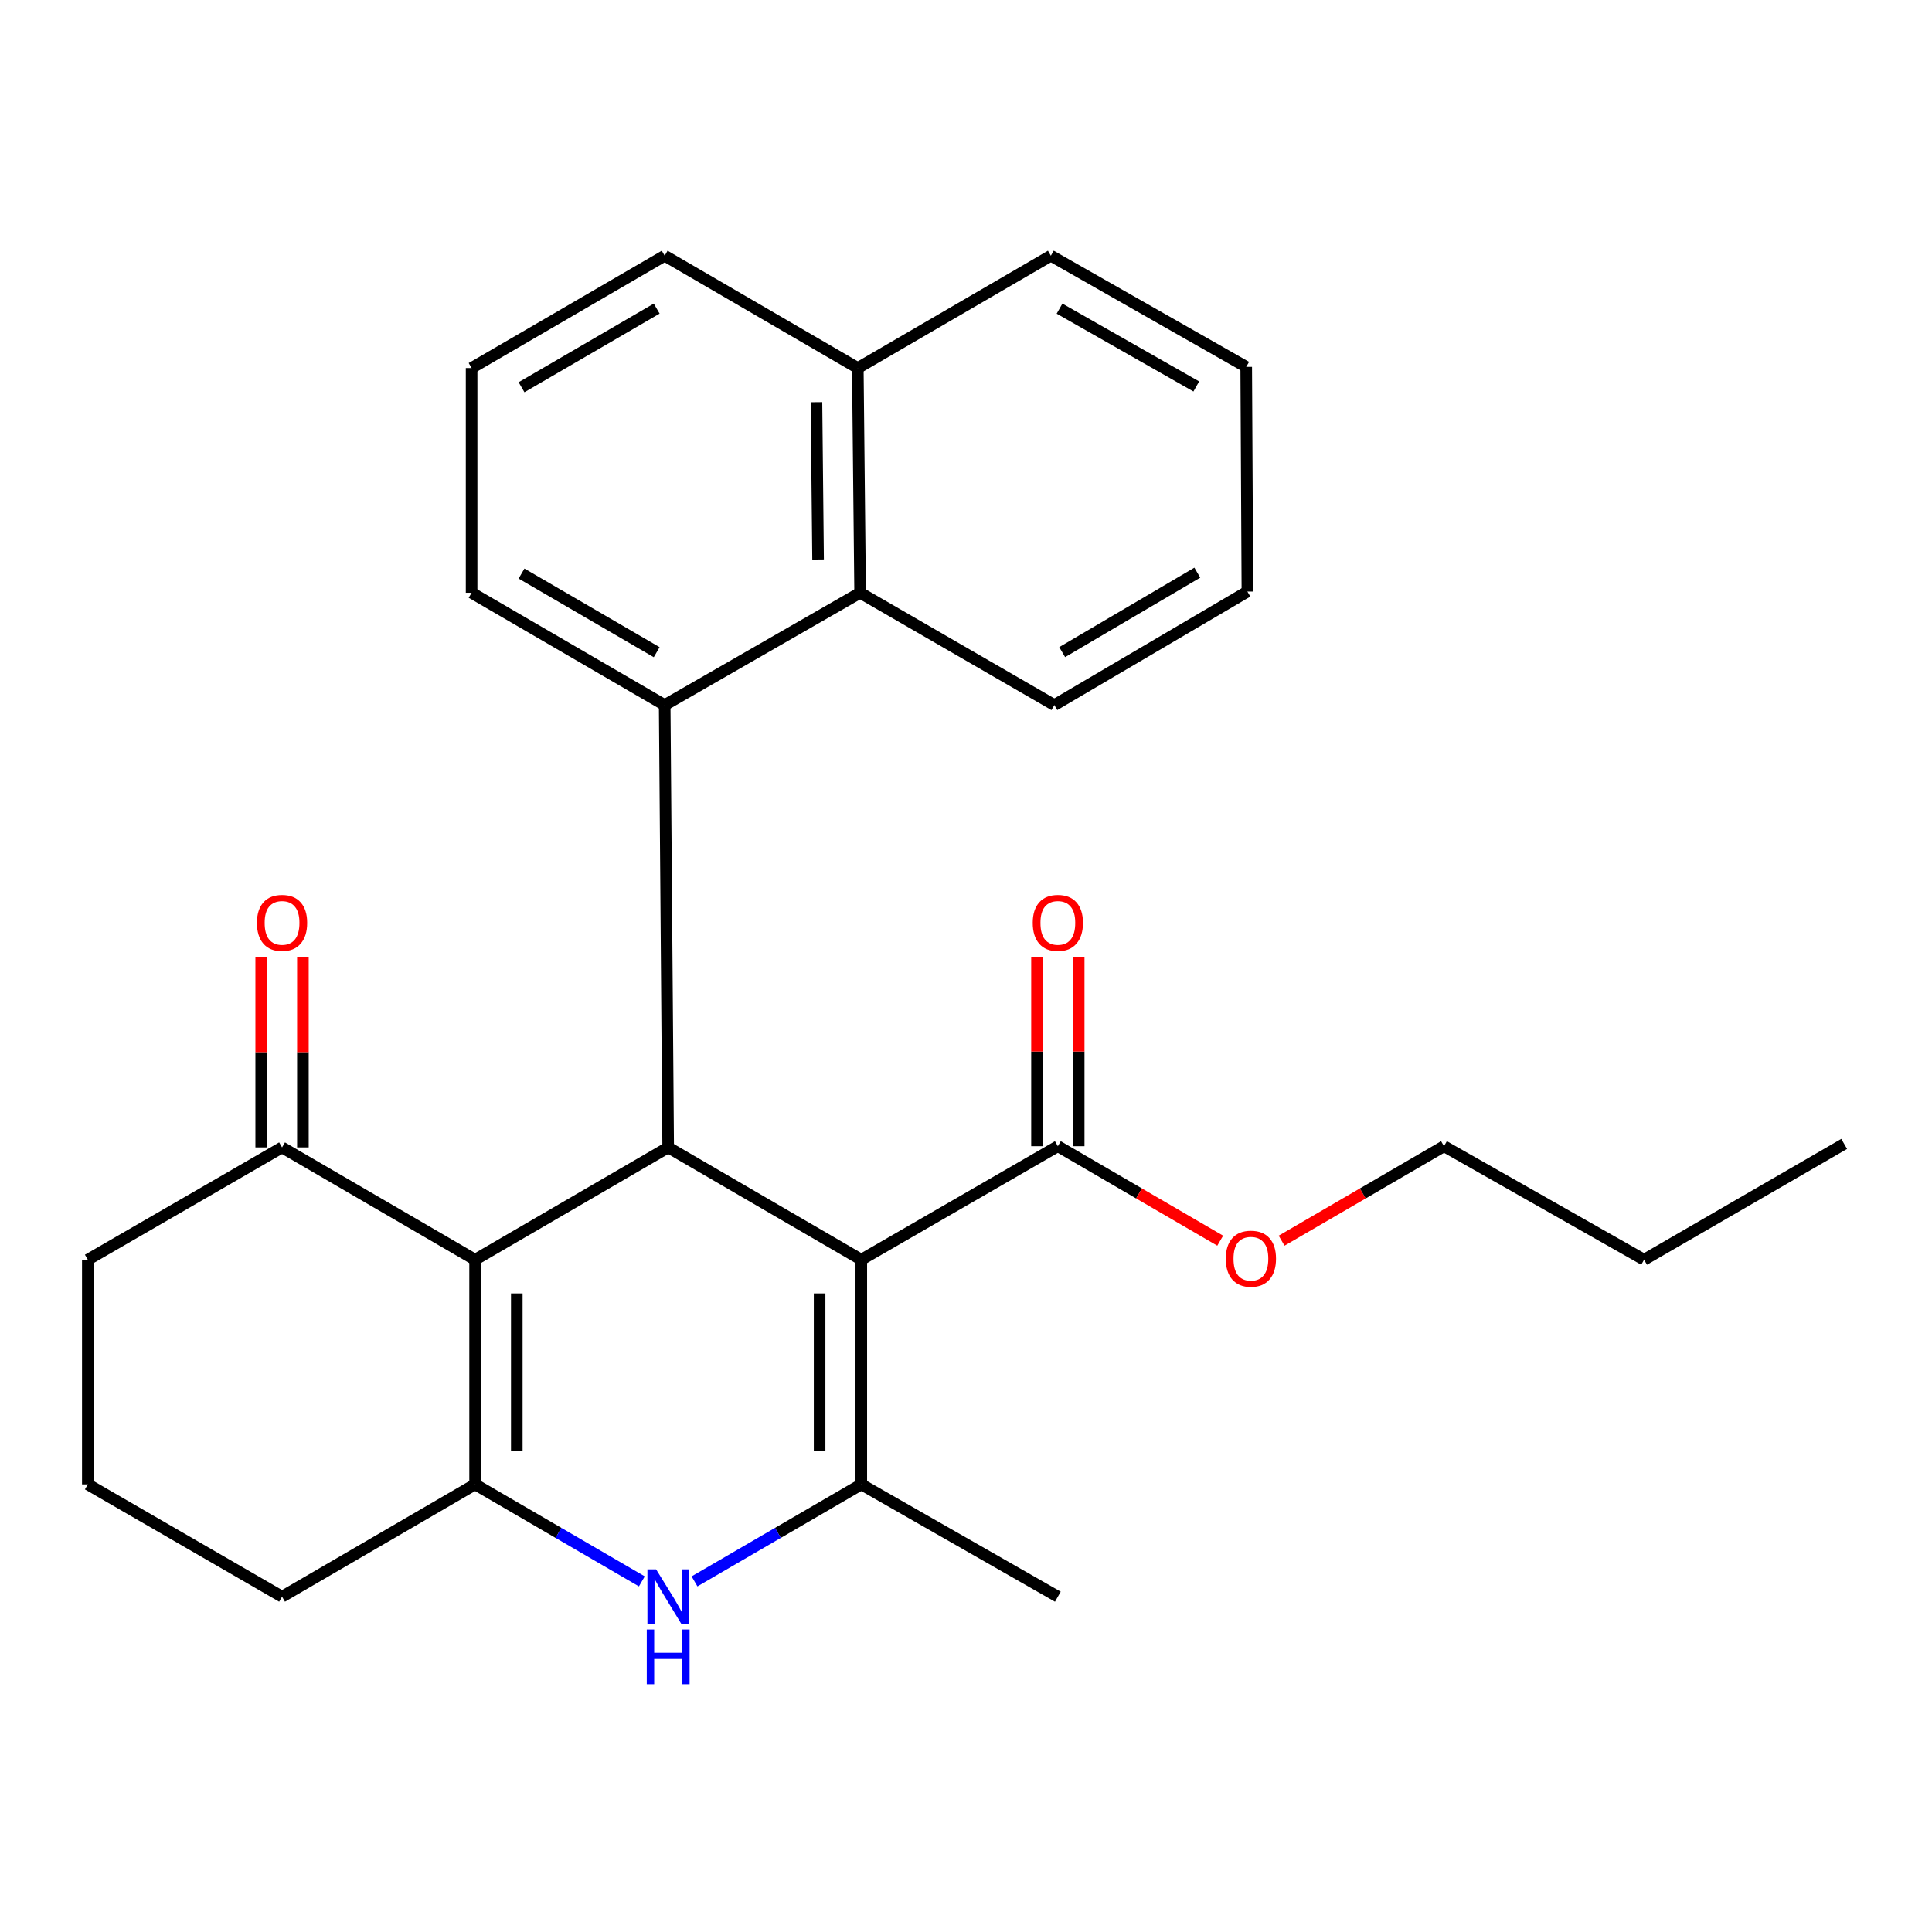 <?xml version='1.0' encoding='iso-8859-1'?>
<svg version='1.1' baseProfile='full'
              xmlns='http://www.w3.org/2000/svg'
                      xmlns:rdkit='http://www.rdkit.org/xml'
                      xmlns:xlink='http://www.w3.org/1999/xlink'
                  xml:space='preserve'
width='1000px' height='1000px' viewBox='0 0 1000 1000'>
<!-- END OF HEADER -->
<rect style='opacity:1.0;fill:#FFFFFF;stroke:none' width='1000' height='1000' x='0' y='0'> </rect>
<path class='bond-0' d='M 445.806,652.033 L 345.847,593.894' style='fill:none;fill-rule:evenodd;stroke:#000000;stroke-width:6px;stroke-linecap:butt;stroke-linejoin:miter;stroke-opacity:1' />
<path class='bond-2' d='M 445.806,652.033 L 445.806,768.31' style='fill:none;fill-rule:evenodd;stroke:#000000;stroke-width:6px;stroke-linecap:butt;stroke-linejoin:miter;stroke-opacity:1' />
<path class='bond-2' d='M 424.224,669.474 L 424.224,750.868' style='fill:none;fill-rule:evenodd;stroke:#000000;stroke-width:6px;stroke-linecap:butt;stroke-linejoin:miter;stroke-opacity:1' />
<path class='bond-6' d='M 445.806,652.033 L 547.54,593.271' style='fill:none;fill-rule:evenodd;stroke:#000000;stroke-width:6px;stroke-linecap:butt;stroke-linejoin:miter;stroke-opacity:1' />
<path class='bond-1' d='M 345.847,593.894 L 245.912,652.033' style='fill:none;fill-rule:evenodd;stroke:#000000;stroke-width:6px;stroke-linecap:butt;stroke-linejoin:miter;stroke-opacity:1' />
<path class='bond-5' d='M 345.847,593.894 L 344.037,364.949' style='fill:none;fill-rule:evenodd;stroke:#000000;stroke-width:6px;stroke-linecap:butt;stroke-linejoin:miter;stroke-opacity:1' />
<path class='bond-8' d='M 245.912,652.033 L 145.989,593.894' style='fill:none;fill-rule:evenodd;stroke:#000000;stroke-width:6px;stroke-linecap:butt;stroke-linejoin:miter;stroke-opacity:1' />
<path class='bond-27' d='M 245.912,652.033 L 245.912,768.31' style='fill:none;fill-rule:evenodd;stroke:#000000;stroke-width:6px;stroke-linecap:butt;stroke-linejoin:miter;stroke-opacity:1' />
<path class='bond-27' d='M 267.494,669.474 L 267.494,750.868' style='fill:none;fill-rule:evenodd;stroke:#000000;stroke-width:6px;stroke-linecap:butt;stroke-linejoin:miter;stroke-opacity:1' />
<path class='bond-4' d='M 445.806,768.31 L 402.642,793.415' style='fill:none;fill-rule:evenodd;stroke:#000000;stroke-width:6px;stroke-linecap:butt;stroke-linejoin:miter;stroke-opacity:1' />
<path class='bond-4' d='M 402.642,793.415 L 359.478,818.52' style='fill:none;fill-rule:evenodd;stroke:#0000FF;stroke-width:6px;stroke-linecap:butt;stroke-linejoin:miter;stroke-opacity:1' />
<path class='bond-15' d='M 445.806,768.31 L 547.54,826.449' style='fill:none;fill-rule:evenodd;stroke:#000000;stroke-width:6px;stroke-linecap:butt;stroke-linejoin:miter;stroke-opacity:1' />
<path class='bond-3' d='M 245.912,768.31 L 289.064,793.414' style='fill:none;fill-rule:evenodd;stroke:#000000;stroke-width:6px;stroke-linecap:butt;stroke-linejoin:miter;stroke-opacity:1' />
<path class='bond-3' d='M 289.064,793.414 L 332.217,818.519' style='fill:none;fill-rule:evenodd;stroke:#0000FF;stroke-width:6px;stroke-linecap:butt;stroke-linejoin:miter;stroke-opacity:1' />
<path class='bond-12' d='M 245.912,768.31 L 145.989,826.449' style='fill:none;fill-rule:evenodd;stroke:#000000;stroke-width:6px;stroke-linecap:butt;stroke-linejoin:miter;stroke-opacity:1' />
<path class='bond-7' d='M 344.037,364.949 L 445.195,306.81' style='fill:none;fill-rule:evenodd;stroke:#000000;stroke-width:6px;stroke-linecap:butt;stroke-linejoin:miter;stroke-opacity:1' />
<path class='bond-14' d='M 344.037,364.949 L 244.102,306.81' style='fill:none;fill-rule:evenodd;stroke:#000000;stroke-width:6px;stroke-linecap:butt;stroke-linejoin:miter;stroke-opacity:1' />
<path class='bond-14' d='M 339.899,337.574 L 269.944,296.877' style='fill:none;fill-rule:evenodd;stroke:#000000;stroke-width:6px;stroke-linecap:butt;stroke-linejoin:miter;stroke-opacity:1' />
<path class='bond-9' d='M 558.33,593.271 L 558.33,544.264' style='fill:none;fill-rule:evenodd;stroke:#000000;stroke-width:6px;stroke-linecap:butt;stroke-linejoin:miter;stroke-opacity:1' />
<path class='bond-9' d='M 558.33,544.264 L 558.33,495.257' style='fill:none;fill-rule:evenodd;stroke:#FF0000;stroke-width:6px;stroke-linecap:butt;stroke-linejoin:miter;stroke-opacity:1' />
<path class='bond-9' d='M 536.749,593.271 L 536.749,544.264' style='fill:none;fill-rule:evenodd;stroke:#000000;stroke-width:6px;stroke-linecap:butt;stroke-linejoin:miter;stroke-opacity:1' />
<path class='bond-9' d='M 536.749,544.264 L 536.749,495.257' style='fill:none;fill-rule:evenodd;stroke:#FF0000;stroke-width:6px;stroke-linecap:butt;stroke-linejoin:miter;stroke-opacity:1' />
<path class='bond-13' d='M 547.54,593.271 L 589.556,617.722' style='fill:none;fill-rule:evenodd;stroke:#000000;stroke-width:6px;stroke-linecap:butt;stroke-linejoin:miter;stroke-opacity:1' />
<path class='bond-13' d='M 589.556,617.722 L 631.572,642.174' style='fill:none;fill-rule:evenodd;stroke:#FF0000;stroke-width:6px;stroke-linecap:butt;stroke-linejoin:miter;stroke-opacity:1' />
<path class='bond-11' d='M 445.195,306.81 L 443.996,190.497' style='fill:none;fill-rule:evenodd;stroke:#000000;stroke-width:6px;stroke-linecap:butt;stroke-linejoin:miter;stroke-opacity:1' />
<path class='bond-11' d='M 423.434,289.586 L 422.595,208.167' style='fill:none;fill-rule:evenodd;stroke:#000000;stroke-width:6px;stroke-linecap:butt;stroke-linejoin:miter;stroke-opacity:1' />
<path class='bond-17' d='M 445.195,306.81 L 545.729,364.949' style='fill:none;fill-rule:evenodd;stroke:#000000;stroke-width:6px;stroke-linecap:butt;stroke-linejoin:miter;stroke-opacity:1' />
<path class='bond-10' d='M 156.78,593.894 L 156.78,544.583' style='fill:none;fill-rule:evenodd;stroke:#000000;stroke-width:6px;stroke-linecap:butt;stroke-linejoin:miter;stroke-opacity:1' />
<path class='bond-10' d='M 156.78,544.583 L 156.78,495.272' style='fill:none;fill-rule:evenodd;stroke:#FF0000;stroke-width:6px;stroke-linecap:butt;stroke-linejoin:miter;stroke-opacity:1' />
<path class='bond-10' d='M 135.198,593.894 L 135.198,544.583' style='fill:none;fill-rule:evenodd;stroke:#000000;stroke-width:6px;stroke-linecap:butt;stroke-linejoin:miter;stroke-opacity:1' />
<path class='bond-10' d='M 135.198,544.583 L 135.198,495.272' style='fill:none;fill-rule:evenodd;stroke:#FF0000;stroke-width:6px;stroke-linecap:butt;stroke-linejoin:miter;stroke-opacity:1' />
<path class='bond-16' d='M 145.989,593.894 L 45.455,652.033' style='fill:none;fill-rule:evenodd;stroke:#000000;stroke-width:6px;stroke-linecap:butt;stroke-linejoin:miter;stroke-opacity:1' />
<path class='bond-21' d='M 443.996,190.497 L 543.919,132.359' style='fill:none;fill-rule:evenodd;stroke:#000000;stroke-width:6px;stroke-linecap:butt;stroke-linejoin:miter;stroke-opacity:1' />
<path class='bond-29' d='M 443.996,190.497 L 344.037,132.359' style='fill:none;fill-rule:evenodd;stroke:#000000;stroke-width:6px;stroke-linecap:butt;stroke-linejoin:miter;stroke-opacity:1' />
<path class='bond-18' d='M 145.989,826.449 L 45.455,768.31' style='fill:none;fill-rule:evenodd;stroke:#000000;stroke-width:6px;stroke-linecap:butt;stroke-linejoin:miter;stroke-opacity:1' />
<path class='bond-22' d='M 663.353,642.176 L 705.382,617.723' style='fill:none;fill-rule:evenodd;stroke:#FF0000;stroke-width:6px;stroke-linecap:butt;stroke-linejoin:miter;stroke-opacity:1' />
<path class='bond-22' d='M 705.382,617.723 L 747.41,593.271' style='fill:none;fill-rule:evenodd;stroke:#000000;stroke-width:6px;stroke-linecap:butt;stroke-linejoin:miter;stroke-opacity:1' />
<path class='bond-19' d='M 244.102,306.81 L 244.102,190.497' style='fill:none;fill-rule:evenodd;stroke:#000000;stroke-width:6px;stroke-linecap:butt;stroke-linejoin:miter;stroke-opacity:1' />
<path class='bond-28' d='M 45.455,652.033 L 45.455,768.31' style='fill:none;fill-rule:evenodd;stroke:#000000;stroke-width:6px;stroke-linecap:butt;stroke-linejoin:miter;stroke-opacity:1' />
<path class='bond-24' d='M 545.729,364.949 L 645.652,306.199' style='fill:none;fill-rule:evenodd;stroke:#000000;stroke-width:6px;stroke-linecap:butt;stroke-linejoin:miter;stroke-opacity:1' />
<path class='bond-24' d='M 549.779,337.532 L 619.725,296.407' style='fill:none;fill-rule:evenodd;stroke:#000000;stroke-width:6px;stroke-linecap:butt;stroke-linejoin:miter;stroke-opacity:1' />
<path class='bond-20' d='M 244.102,190.497 L 344.037,132.359' style='fill:none;fill-rule:evenodd;stroke:#000000;stroke-width:6px;stroke-linecap:butt;stroke-linejoin:miter;stroke-opacity:1' />
<path class='bond-20' d='M 269.944,200.431 L 339.899,159.734' style='fill:none;fill-rule:evenodd;stroke:#000000;stroke-width:6px;stroke-linecap:butt;stroke-linejoin:miter;stroke-opacity:1' />
<path class='bond-30' d='M 543.919,132.359 L 645.041,189.91' style='fill:none;fill-rule:evenodd;stroke:#000000;stroke-width:6px;stroke-linecap:butt;stroke-linejoin:miter;stroke-opacity:1' />
<path class='bond-30' d='M 548.412,159.748 L 619.197,200.034' style='fill:none;fill-rule:evenodd;stroke:#000000;stroke-width:6px;stroke-linecap:butt;stroke-linejoin:miter;stroke-opacity:1' />
<path class='bond-23' d='M 747.41,593.271 L 850.978,652.033' style='fill:none;fill-rule:evenodd;stroke:#000000;stroke-width:6px;stroke-linecap:butt;stroke-linejoin:miter;stroke-opacity:1' />
<path class='bond-25' d='M 850.978,652.033 L 954.545,592.084' style='fill:none;fill-rule:evenodd;stroke:#000000;stroke-width:6px;stroke-linecap:butt;stroke-linejoin:miter;stroke-opacity:1' />
<path class='bond-26' d='M 645.652,306.199 L 645.041,189.91' style='fill:none;fill-rule:evenodd;stroke:#000000;stroke-width:6px;stroke-linecap:butt;stroke-linejoin:miter;stroke-opacity:1' />
<path  class='atom-5' d='M 339.587 812.289
L 348.867 827.289
Q 349.787 828.769, 351.267 831.449
Q 352.747 834.129, 352.827 834.289
L 352.827 812.289
L 356.587 812.289
L 356.587 840.609
L 352.707 840.609
L 342.747 824.209
Q 341.587 822.289, 340.347 820.089
Q 339.147 817.889, 338.787 817.209
L 338.787 840.609
L 335.107 840.609
L 335.107 812.289
L 339.587 812.289
' fill='#0000FF'/>
<path  class='atom-5' d='M 334.767 843.441
L 338.607 843.441
L 338.607 855.481
L 353.087 855.481
L 353.087 843.441
L 356.927 843.441
L 356.927 871.761
L 353.087 871.761
L 353.087 858.681
L 338.607 858.681
L 338.607 871.761
L 334.767 871.761
L 334.767 843.441
' fill='#0000FF'/>
<path  class='atom-10' d='M 534.54 477.685
Q 534.54 470.885, 537.9 467.085
Q 541.26 463.285, 547.54 463.285
Q 553.82 463.285, 557.18 467.085
Q 560.54 470.885, 560.54 477.685
Q 560.54 484.565, 557.14 488.485
Q 553.74 492.365, 547.54 492.365
Q 541.3 492.365, 537.9 488.485
Q 534.54 484.605, 534.54 477.685
M 547.54 489.165
Q 551.86 489.165, 554.18 486.285
Q 556.54 483.365, 556.54 477.685
Q 556.54 472.125, 554.18 469.325
Q 551.86 466.485, 547.54 466.485
Q 543.22 466.485, 540.86 469.285
Q 538.54 472.085, 538.54 477.685
Q 538.54 483.405, 540.86 486.285
Q 543.22 489.165, 547.54 489.165
' fill='#FF0000'/>
<path  class='atom-11' d='M 132.989 477.685
Q 132.989 470.885, 136.349 467.085
Q 139.709 463.285, 145.989 463.285
Q 152.269 463.285, 155.629 467.085
Q 158.989 470.885, 158.989 477.685
Q 158.989 484.565, 155.589 488.485
Q 152.189 492.365, 145.989 492.365
Q 139.749 492.365, 136.349 488.485
Q 132.989 484.605, 132.989 477.685
M 145.989 489.165
Q 150.309 489.165, 152.629 486.285
Q 154.989 483.365, 154.989 477.685
Q 154.989 472.125, 152.629 469.325
Q 150.309 466.485, 145.989 466.485
Q 141.669 466.485, 139.309 469.285
Q 136.989 472.085, 136.989 477.685
Q 136.989 483.405, 139.309 486.285
Q 141.669 489.165, 145.989 489.165
' fill='#FF0000'/>
<path  class='atom-14' d='M 634.463 651.501
Q 634.463 644.701, 637.823 640.901
Q 641.183 637.101, 647.463 637.101
Q 653.743 637.101, 657.103 640.901
Q 660.463 644.701, 660.463 651.501
Q 660.463 658.381, 657.063 662.301
Q 653.663 666.181, 647.463 666.181
Q 641.223 666.181, 637.823 662.301
Q 634.463 658.421, 634.463 651.501
M 647.463 662.981
Q 651.783 662.981, 654.103 660.101
Q 656.463 657.181, 656.463 651.501
Q 656.463 645.941, 654.103 643.141
Q 651.783 640.301, 647.463 640.301
Q 643.143 640.301, 640.783 643.101
Q 638.463 645.901, 638.463 651.501
Q 638.463 657.221, 640.783 660.101
Q 643.143 662.981, 647.463 662.981
' fill='#FF0000'/>
</svg>
